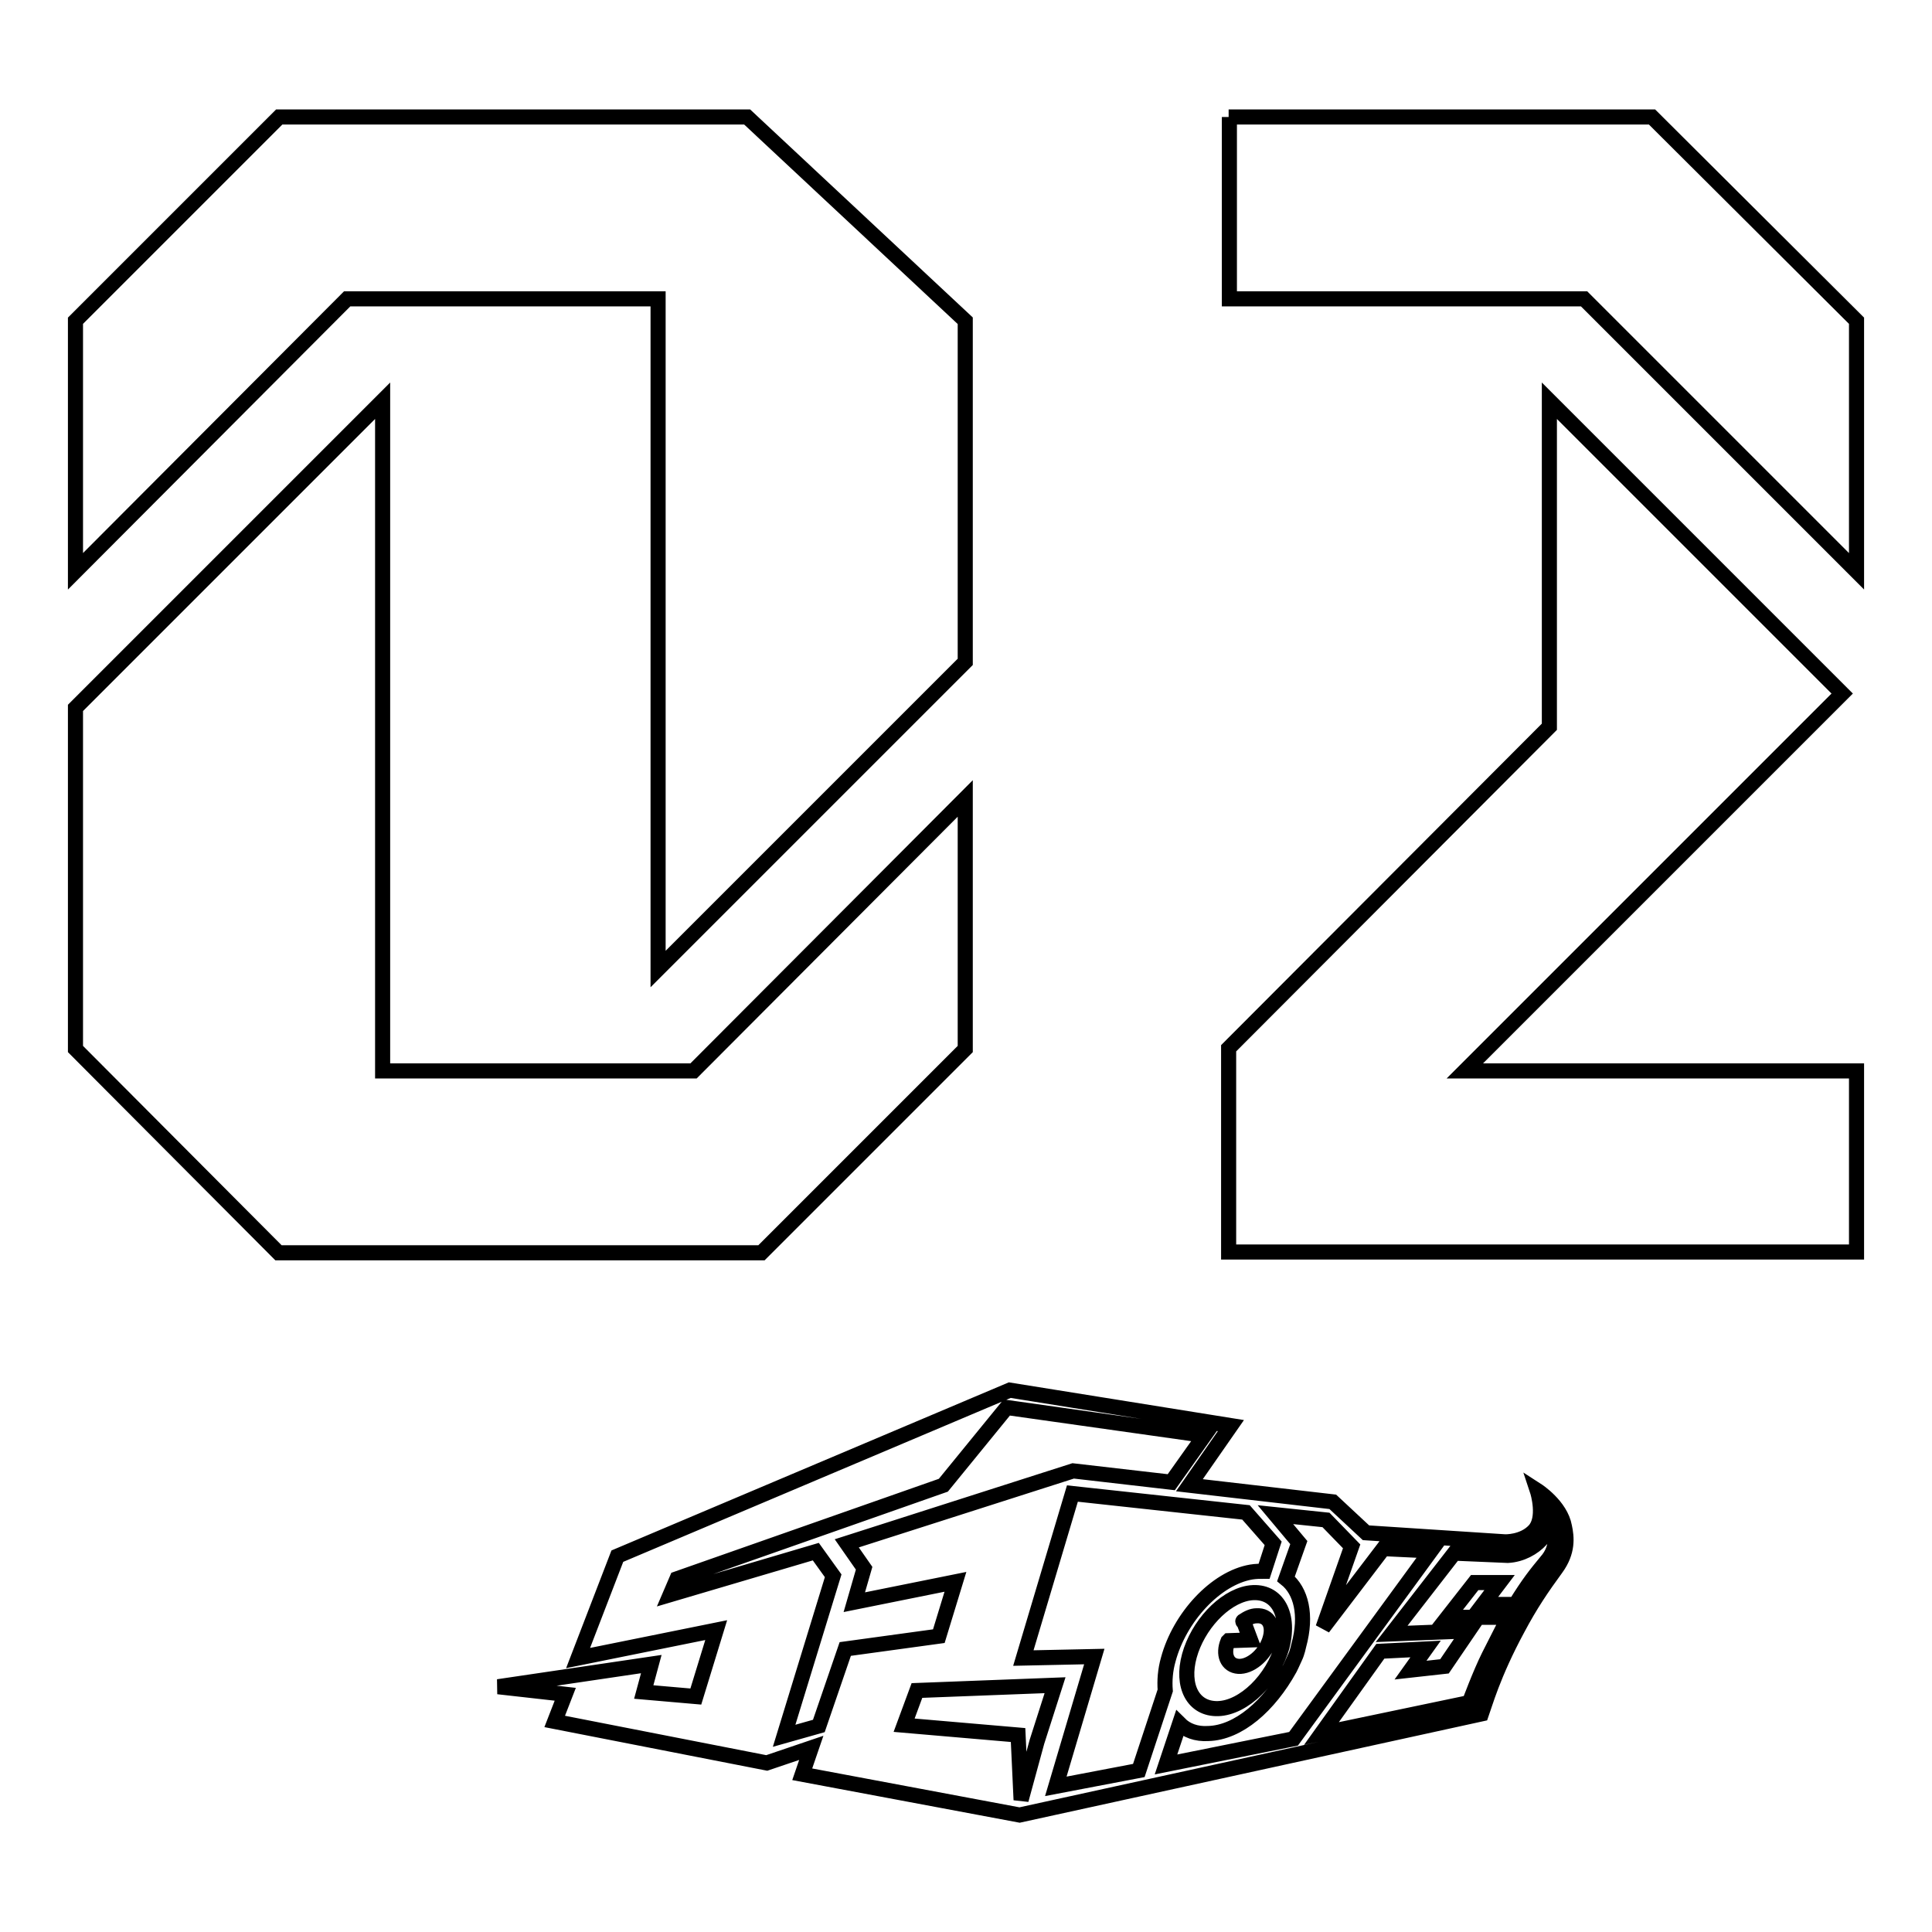 <?xml version="1.0" encoding="utf-8"?>
<!-- Svg Vector Icons : http://www.onlinewebfonts.com/icon -->
<!DOCTYPE svg PUBLIC "-//W3C//DTD SVG 1.1//EN" "http://www.w3.org/Graphics/SVG/1.1/DTD/svg11.dtd">
<svg version="1.1" xmlns="http://www.w3.org/2000/svg" xmlns:xlink="http://www.w3.org/1999/xlink" x="0px" y="0px" viewBox="0 0 256 256" enable-background="new 0 0 256 256" xml:space="preserve">
<g> <path stroke-width="2" fill-opacity="0" stroke="#000000"  d="M164.7,214.8c0.6-0.4,1.2-0.7,1.8-0.7c1.6-0.1,2.4,1.3,1.7,3.3c-0.7,2-2.6,3.5-4.1,3.4 c-1.5-0.1-2.1-1.6-1.4-3.3c0,0,0.1-0.1,0.1-0.1l2.9-0.1l-0.9-2.4C164.6,214.9,164.7,214.8,164.7,214.8z M206.2,207.8 c-1.9,2.6-3.4,4.8-5.1,8c-3.3,6.1-4.4,10.2-4.8,11.3l-61.2,13.4l-28.8-5.4l1.2-3.5l-5.9,2l-28.1-5.5l1.4-3.6l-8.9-1l20.3-3l-1,3.7 l6.9,0.6l2.7-8.8l-18.3,3.7l5.2-13.5l52-22l29.3,4.7l-5.5,7.9l19,2.2l4.4,4.1l18.4,1.2c0,0,2.4,0.1,3.9-1.5c1.5-1.6,0.5-5,0.4-5.3 c0,0,3.1,2,3.6,4.8C207.6,203.7,207.8,205.6,206.2,207.8z M112,218.5l12.4-1.7l2.2-7.2l-13.4,2.7l1.3-4.5l-2.3-3.3l30-9.6l13,1.5 l4.4-6.2l-26.2-3.7l-8.4,10.3l-35.3,12.4l-0.9,2.1l19.3-5.7l2.3,3.2l-6.5,21.2l4.6-1.3L112,218.5z M139.8,223.3l-18.3,0.7l-1.7,4.6 l15.1,1.3l0.4,8.6l2.1-7.7L139.8,223.3z M154.4,224c-0.1-1.3,0-2.7,0.4-4.1c1.5-5.6,6.3-10.8,11-11.6c0.6-0.1,1.2-0.1,1.7-0.1 l1.2-3.7l-3.6-4.1l-23-2.5l-6.5,21.8l9.4-0.2l-5.1,17.2l11-2.1L154.4,224z M165.4,211.1c-3.3,0.6-6.7,4.3-7.8,8.3 c-1.1,4,0.5,7.1,3.8,7c3.4-0.1,7.3-3.9,8.5-8.3C171,213.6,169,210.5,165.4,211.1z M171.4,230.4l18.2-24.9l-6.3-0.3l-8,10.5 l3.8-10.8l-3.4-3.5l-6.7-0.7l3.1,3.7l-1.7,4.8c2,1.6,2.8,4.8,1.7,8.8c0,0-0.2,1-0.5,1.6c-0.3,0.7-0.7,1.5-0.7,1.5 c-2.7,4.9-6.8,8.5-10.8,8.6c-1.6,0.1-2.9-0.4-3.8-1.3l-1.8,5.4L171.4,230.4z M205.3,201.5c0,0,0,1.3-1.1,2.5c-1,1.1-2.6,2-4.4,2.1 l-7.1-0.3l-8.3,10.7l10.2-0.4l-3.2,4.7l-4.5,0.5l2-2.8l-6,0.3l-7.8,10.9l19.6-4.1c0,0,1.4-3.8,2.6-6.2c1.1-2.2,2.6-5.1,2.6-5.1 l-8.1,0l3.6-4.6l3.3,0l-2.2,2.9l4.3,0c1.8-2.9,2.7-4,4.1-5.7C206.6,205,206.3,202.5,205.3,201.5z M37,15.5h62l28.9,27v45.2 l-40.7,40.7V39.6H46L10,75.7V42.5L37,15.5z M127.9,105.8v33.2l-27,27h-64l-26.9-27V93.8l40.7-40.7v88.8h41.2L127.9,105.8z  M162.8,15.5h56.1l27.1,27v33.2l-36.1-36.1h-47V15.5z M246,141.9v24h-83.2v-27l42.5-42.6V53.1l38.8,38.8l-50,50H246L246,141.9z"/></g>
</svg>